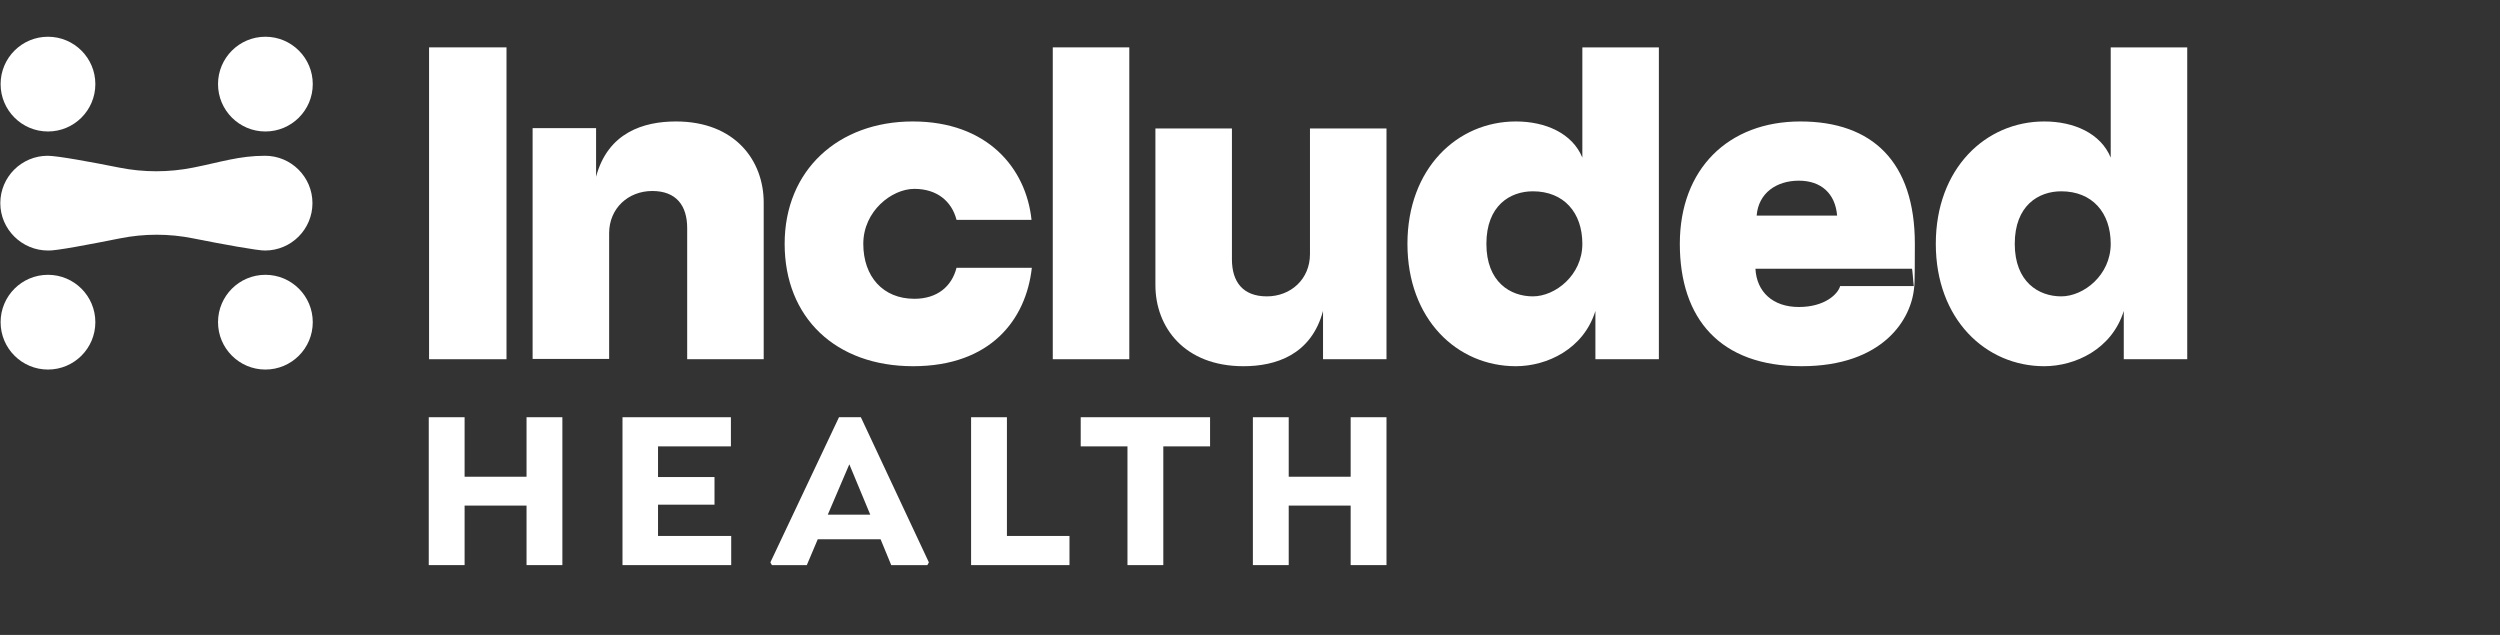 <?xml version="1.0" encoding="UTF-8"?>
<svg id="Layer_1" xmlns="http://www.w3.org/2000/svg" version="1.1" viewBox="0 0 823.3 209.1">
  <rect x="0" y="0" width="823.3" height="209.1" fill="#333333" stroke="none"/>
  <!-- Generator: Adobe Illustrator 29.7.1, SVG Export Plug-In . SVG Version: 2.1.1 Build 8)  -->
  <defs>
    <style>
      .st0 {
        fill: none;
      }

      .st1 {
        fill: #fff;
      }
    </style>
  </defs>
  <g>
    <circle class="st1" cx="87.4" cy="106.1" r="15.6"/>
    <circle class="st1" cx="15.8" cy="27.7" r="15.6"/>
    <circle class="st1" cx="87.4" cy="27.7" r="15.6"/>
    <circle class="st1" cx="15.8" cy="106.1" r="15.6"/>
    <path class="st1" d="M15.8,82.5c2.2.2,14.2-2.1,23.7-4,8-1.6,16.2-1.6,24.1,0,9.5,1.9,21.6,4.1,23.7,4,8.6,0,15.6-7,15.6-15.6s-7-15.6-15.6-15.6-14.6,2.1-23.7,3.9c-8,1.6-16.3,1.6-24.3,0-9-1.8-20.4-3.9-23.6-3.9C7.1,51.3.1,58.3.1,66.9s7.1,15.6,15.7,15.6Z"/>
    <path class="st1" d="M166.8,118.3h-25.5V15.6h25.5v102.7Z"/>
    <path class="st1" d="M196.3,58.2c3.9-14.6,15.7-18.2,26.3-18.2,19.5,0,28.9,12.9,28.9,26.7v51.6h-25.2v-43.2c0-7.4-3.6-12.2-11.5-12.2s-14.2,5.7-14.2,13.9v41.4h-25.2V42.2h20.9v16Z"/>
    <path class="st1" d="M301.1,98.4c7.5,0,12.3-4,13.9-10.2h24.8c-1.9,17.1-13.6,32.4-39.1,32.4s-42.3-16-42.3-40.3,17.7-40.3,42.2-40.3,37.3,15.3,39.1,32.4h-24.7c-1.6-6.2-6.5-10.2-13.9-10.2s-16.8,7.3-16.8,18.1,6.5,18.1,16.8,18.1Z"/>
    <path class="st1" d="M346.7,15.6h25.2v102.7h-25.2V15.6Z"/>
    <path class="st1" d="M435.7,118.3v-15.9c-3.9,14.5-15.6,18.2-26.2,18.2-19.5,0-29-12.9-29-26.7v-51.6h25.2v43.1c0,7.4,3.6,12.2,11.5,12.2s14.2-5.7,14.2-13.9v-41.4h25.2v76h-20.9Z"/>
    <path class="st1" d="M499.2,40c9.8,0,18.6,3.9,21.9,11.9V15.6h25.2v102.7h-20.9v-15.9c-3.9,12.6-16,18.2-26.2,18.2-19.4,0-35.7-15.5-35.7-40.3s16.4-40.3,35.7-40.3ZM504.8,63c-7.5,0-15.3,4.7-15.3,17.3s7.9,17.3,15.3,17.3,16.3-7,16.3-17.3-6.1-17.3-16.3-17.3Z"/>
    <path class="st1" d="M553.2,80.3c0-24.7,16-40.3,39.7-40.3s37.7,13.3,37.7,40.3-.6,7.4-1,8.2h-51.5c.4,7.6,5.7,12.6,14.3,12.6s12.9-4.3,13.6-6.9h24.4c-.7,10.9-10.3,26.4-37.1,26.4s-40.1-15.6-40.1-40.3ZM605,71c-.6-7.3-5.3-11.5-12.6-11.5s-13.3,4-13.9,11.5h26.5Z"/>
    <path class="st1" d="M673.2,40c9.8,0,18.6,3.9,21.9,11.9V15.6h25.2v102.7h-20.9v-15.9c-3.9,12.6-16,18.2-26.2,18.2-19.3,0-35.7-15.5-35.7-40.3s16.4-40.3,35.7-40.3ZM678.8,63c-7.5,0-15.3,4.7-15.3,17.3s7.9,17.3,15.3,17.3,16.3-7,16.3-17.3-6.1-17.3-16.3-17.3Z"/>
    <path class="st1" d="M185.2,137.4v48.7h-11.8v-19.6h-20.4v19.6h-11.8v-48.7h11.8v19.6h20.4v-19.6h11.8Z"/>
    <path class="st1" d="M216.7,147v10.1h18.6v9.1h-18.6v10.3h24.1v9.6h-35.8v-48.7h35.7v9.6h-24Z"/>
    <path class="st1" d="M305.9,185.2l-.5.9h-11.9l-3.5-8.5h-20.7l-3.6,8.5h-11.5l-.5-.9,22.6-47.8h7.2l22.4,47.8ZM286.6,169.5l-6.9-16.6-7.1,16.6h14Z"/>
    <path class="st1" d="M352.1,186.1h-32.3v-48.7h11.8v39.1h20.6v9.6h-.1Z"/>
    <path class="st1" d="M383.1,186.1h-11.8v-39.1h-15.4v-9.6h42.6v9.6h-15.4v39.1h0Z"/>
    <path class="st1" d="M456.6,137.4v48.7h-11.8v-19.6h-20.4v19.6h-11.8v-48.7h11.8v19.6h20.4v-19.6h11.8Z"/>
  </g>
  <rect class="st0" x="-102.5" y="-87.2" width="925.6" height="376"/>
</svg>